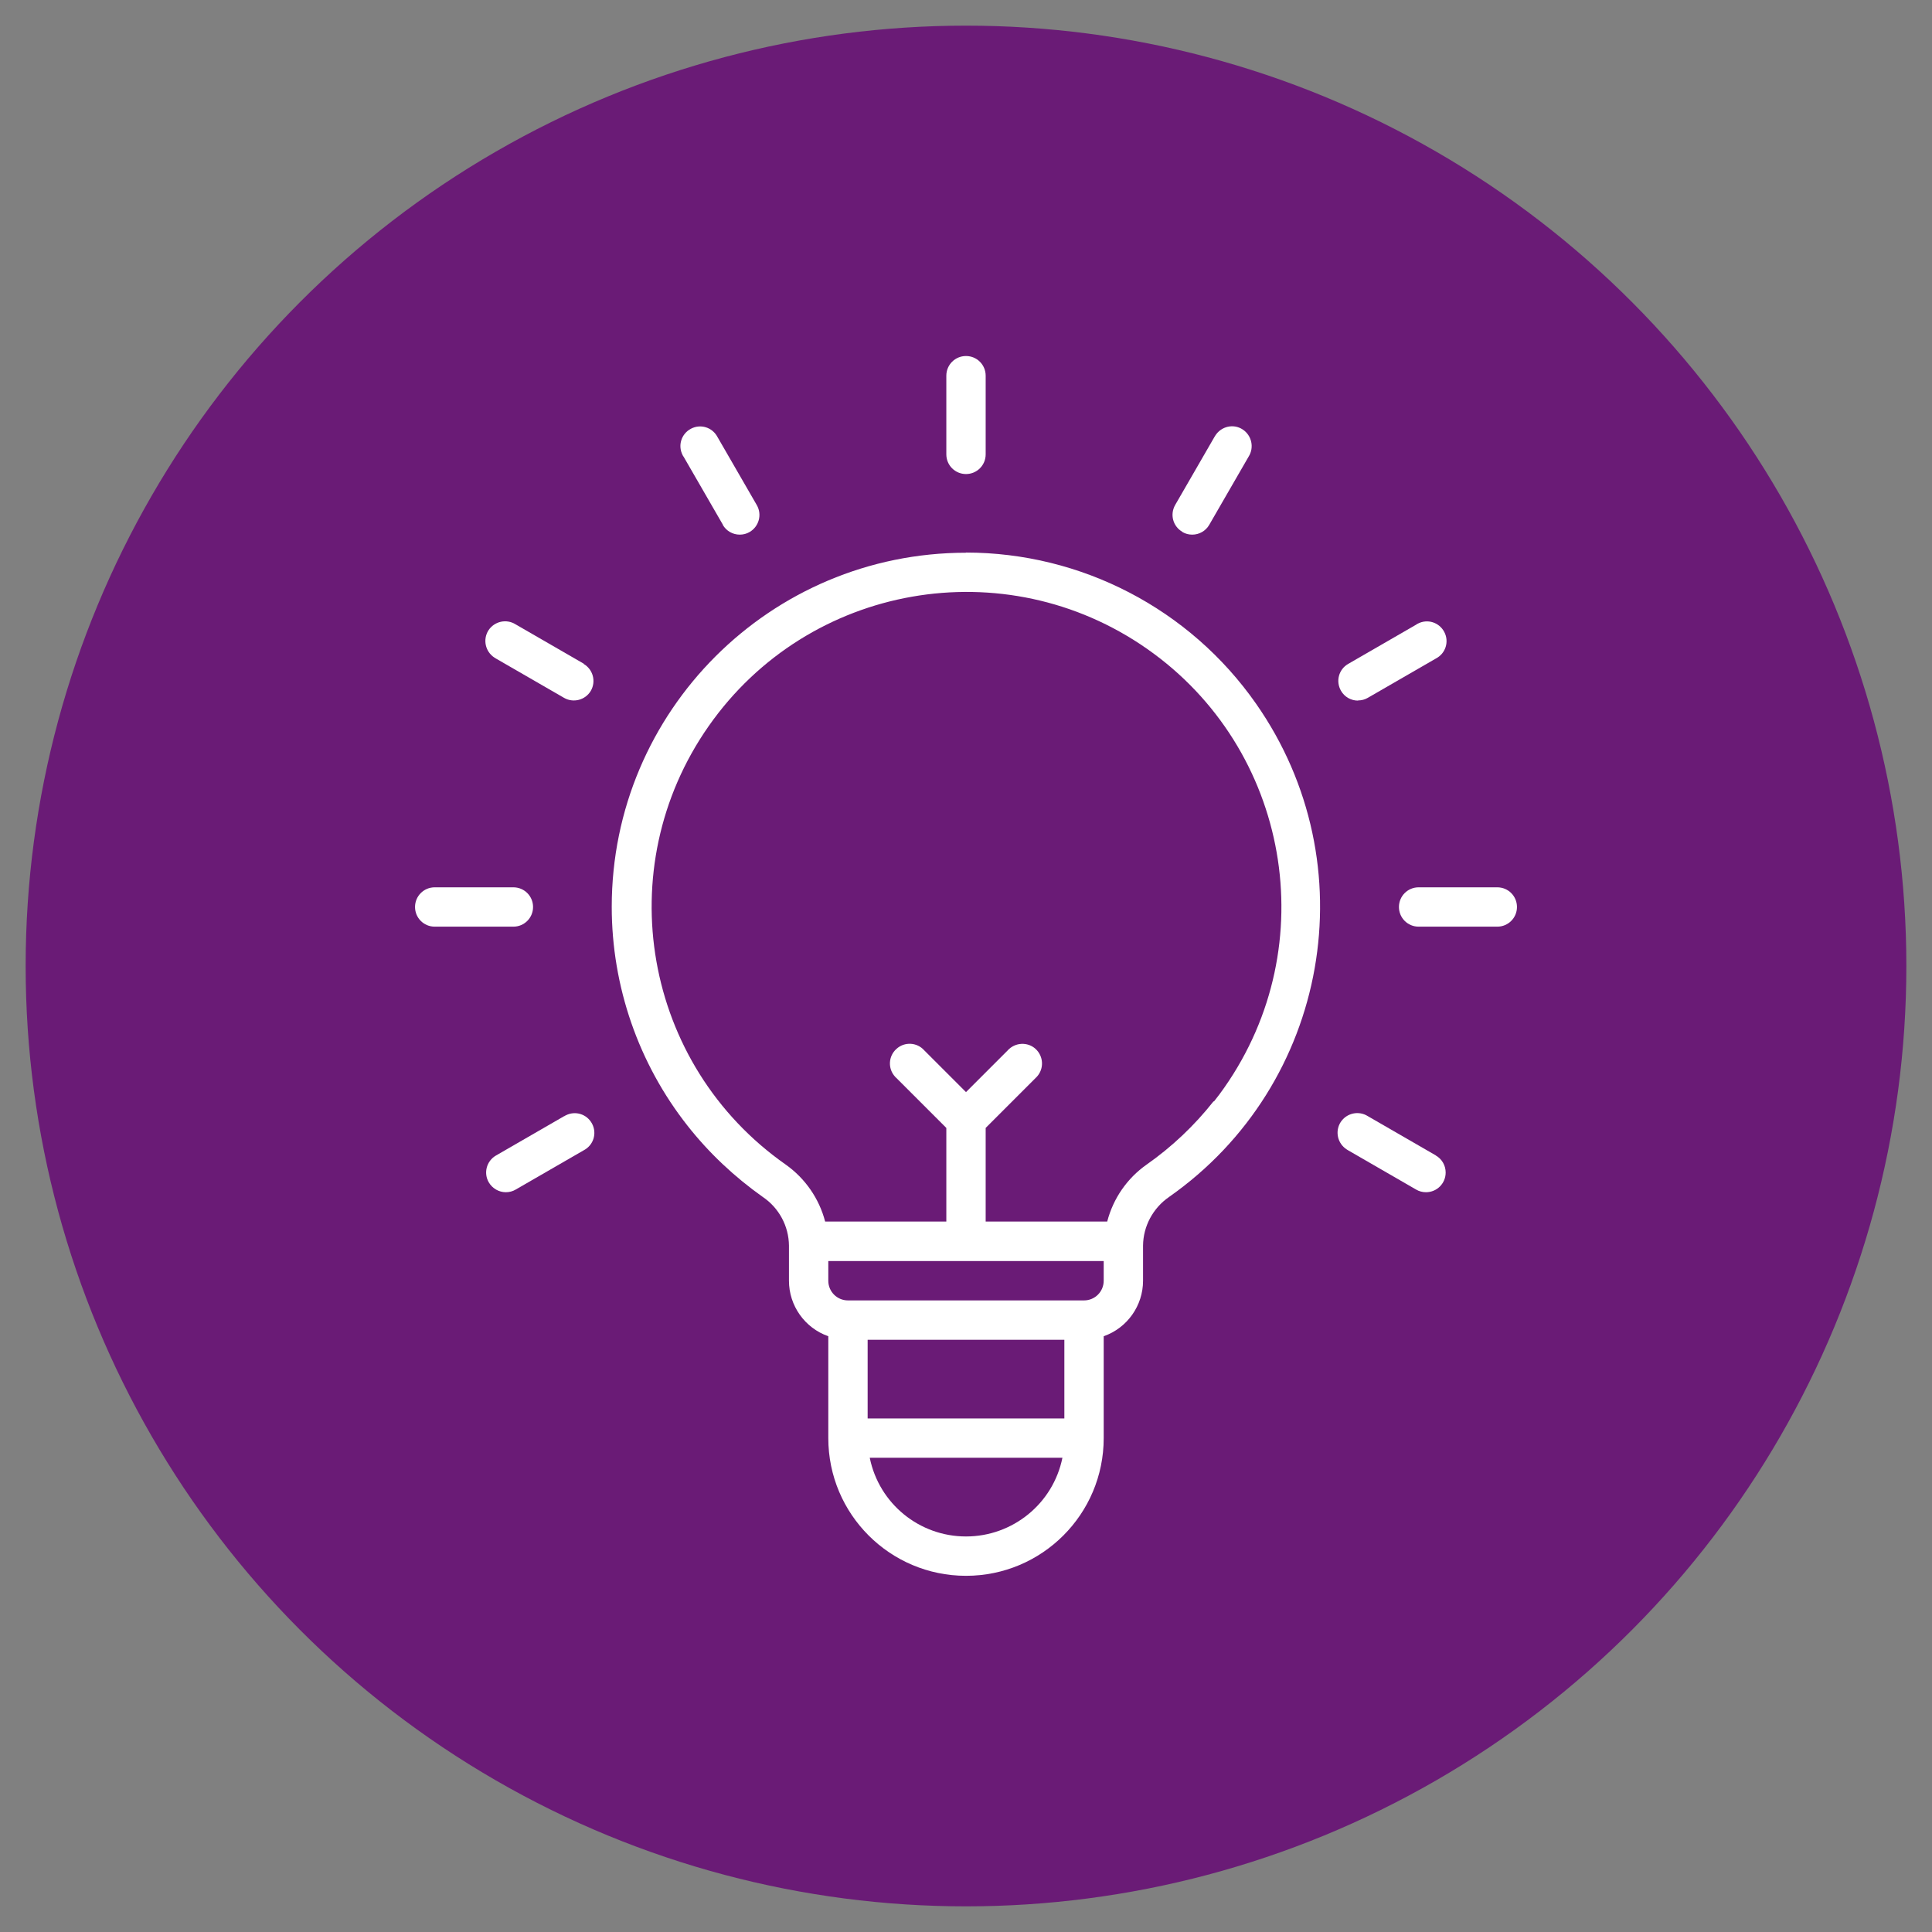 <?xml version="1.0" encoding="UTF-8"?><svg id="Layer_1" xmlns="http://www.w3.org/2000/svg" viewBox="0 0 110 110"><rect x="0" y="0" width="110" height="110" fill="#808080" stroke="none"/><defs><style>.cls-1{fill:#6a1b76;}.cls-2{fill:#fff;}</style></defs><circle class="cls-1" cx="55" cy="55" r="53.54"/><path class="cls-2" d="m55,31.47c-11.14,0-20.17,9.02-20.17,20.16,0,4.52,1.52,8.92,4.32,12.47,1.22,1.55,2.67,2.91,4.28,4.05.92.62,1.48,1.66,1.49,2.77v2c0,1.42.9,2.69,2.24,3.16v5.8h0c0,4.33,3.51,7.84,7.84,7.84h0c4.33,0,7.84-3.51,7.84-7.84v-5.8c1.34-.47,2.24-1.74,2.24-3.16v-2c.01-1.11.57-2.14,1.48-2.77,9.12-6.39,11.34-18.96,4.95-28.09-3.77-5.39-9.94-8.6-16.52-8.6Zm5.6,49.29h-11.2v-4.48h11.2v4.48Zm-5.6,6.72h0c-2.66,0-4.95-1.87-5.48-4.48h10.97c-.53,2.61-2.83,4.48-5.49,4.48Zm6.72-13.44h-13.44c-.62,0-1.12-.5-1.12-1.12v-1.12h15.68v1.12c0,.62-.5,1.12-1.12,1.12Zm7.37-11.33c-1.09,1.38-2.37,2.59-3.81,3.6-1.11.78-1.9,1.93-2.24,3.24h-6.92v-5.33l2.84-2.84c.46-.42.49-1.12.08-1.58s-1.12-.49-1.58-.08c-.03.02-.05.05-.08.08l-2.38,2.38-2.38-2.38c-.41-.46-1.12-.5-1.58-.08-.46.41-.5,1.12-.08,1.58.02.03.05.05.08.08l2.84,2.84v5.33h-6.9c-.34-1.31-1.14-2.46-2.24-3.24-8.11-5.68-10.07-16.86-4.39-24.97,5.68-8.11,16.86-10.07,24.97-4.39,8.11,5.68,10.07,16.86,4.39,24.97-.19.27-.38.53-.59.79h-.03Z"/><path class="cls-2" d="m55,26.99c.62,0,1.12-.5,1.12-1.12v-4.48c0-.62-.5-1.12-1.12-1.12s-1.12.5-1.12,1.12v4.48c0,.62.5,1.12,1.12,1.12Z"/><path class="cls-2" d="m30.35,51.64c0-.62-.5-1.12-1.12-1.12h-4.48c-.62,0-1.12.5-1.12,1.12s.5,1.12,1.12,1.12h4.48c.62,0,1.12-.5,1.12-1.12Z"/><path class="cls-2" d="m85.25,50.52h-4.48c-.62,0-1.12.5-1.12,1.12s.5,1.12,1.12,1.12h4.48c.62,0,1.12-.5,1.12-1.12s-.5-1.12-1.12-1.12Z"/><path class="cls-2" d="m32.12,63.55l-3.88,2.24c-.54.31-.72,1-.41,1.53.2.34.57.56.97.56.2,0,.39-.05.56-.15l3.88-2.24c.55-.29.76-.96.47-1.51-.29-.55-.96-.76-1.51-.47-.03.01-.06.03-.08.05Z"/><path class="cls-2" d="m77.32,39.88c.2,0,.39-.05.56-.15l3.88-2.24c.55-.29.76-.96.47-1.51-.29-.55-.96-.76-1.51-.47-.03.01-.06.03-.08.05l-3.88,2.24c-.54.31-.72.99-.41,1.53,0,0,0,0,0,0,.2.35.57.56.97.56Z"/><path class="cls-2" d="m67.32,30.29c.17.1.36.15.56.15.4,0,.77-.21.97-.56l2.24-3.88c.33-.52.18-1.21-.34-1.55s-1.21-.18-1.55.34c-.02.03-.03.05-.05.08l-2.24,3.88c-.31.54-.13,1.22.41,1.53Z"/><path class="cls-2" d="m33.24,37.79l-3.88-2.24c-.52-.33-1.21-.18-1.55.34-.33.52-.18,1.21.34,1.55.03.02.05.03.08.05l3.88,2.24c.53.31,1.22.13,1.53-.4,0,0,0,0,0,0,.31-.54.12-1.22-.41-1.53,0,0,0,0,0,0Z"/><path class="cls-2" d="m81.76,65.79l-3.88-2.24c-.52-.33-1.21-.18-1.55.34-.33.52-.18,1.21.34,1.55.03.02.05.03.08.05l3.88,2.24c.17.1.36.15.56.15.62,0,1.12-.5,1.12-1.12,0-.4-.21-.77-.56-.97Z"/><path class="cls-2" d="m41.15,29.88c.2.35.57.56.97.56.2,0,.39-.05.56-.15.53-.31.72-.99.41-1.53l-2.24-3.88c-.29-.55-.96-.76-1.51-.47-.55.29-.76.96-.47,1.51.01.03.03.06.05.08l2.24,3.88Z"/></svg>